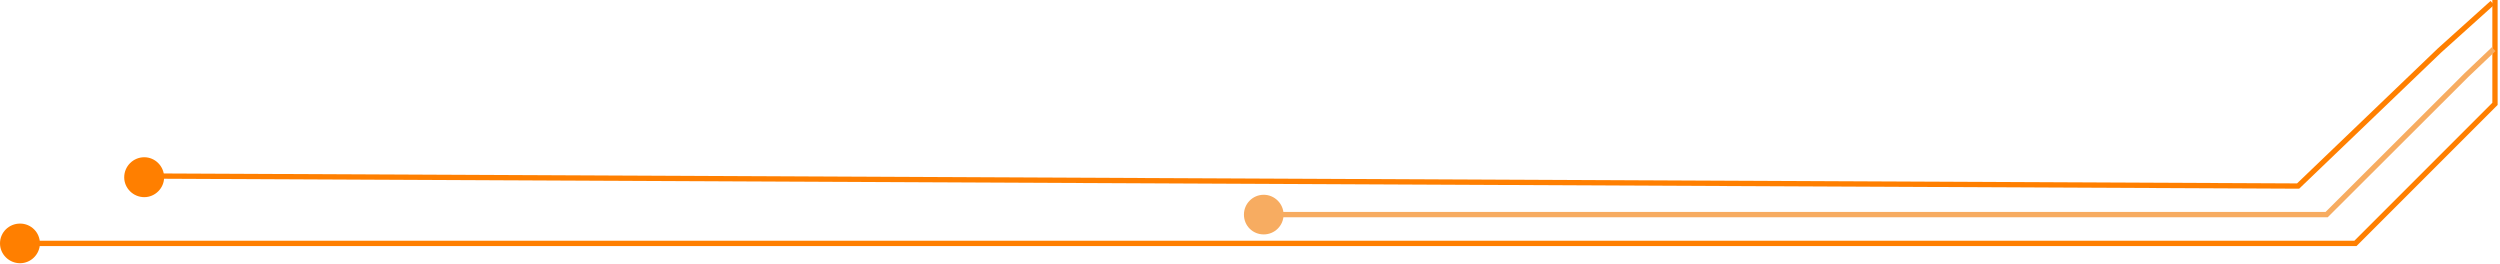 <svg width="946" height="100" viewBox="0 0 946 100" fill="none" xmlns="http://www.w3.org/2000/svg">
    <path d="M944.102 0.002V39.301L891.302 92.102L13.602 92.102" stroke="#FF7F00" stroke-width="2" stroke-miterlimit="10"/>
    <path d="M7.6 84.602C3.4 84.602 0 87.902 0 92.102C0 96.202 3.4 99.602 7.6 99.602C11.7 99.602 15.1 96.202 15.1 92.102C15.1 87.902 11.7 84.602 7.6 84.602Z" fill="#FF7F00"/>
    <path d="M943.604 18.603L933.305 28.403L880.405 81.203H477.805" stroke="#F7AC61" stroke-width="2" stroke-miterlimit="10"/>
    <path d="M478.203 73.703C474.003 73.703 470.703 77.103 470.703 81.203C470.703 85.403 474.003 88.703 478.203 88.703C482.303 88.703 485.703 85.403 485.703 81.203C485.703 77.103 482.303 73.703 478.203 73.703Z" fill="#F7AC61"/>
    <path d="M943.102 1.102L923.102 19.102L869.602 70.402L54.102 66.602" stroke="#FF7F00" stroke-width="2" stroke-miterlimit="10"/>
    <path d="M54.6 59.502C50.4 59.502 47 62.902 47 67.102C47 71.202 50.4 74.602 54.6 74.602C58.7 74.602 62.1 71.202 62.1 67.102C62.1 62.902 58.7 59.502 54.6 59.502Z" fill="#FF7F00"/>
</svg>
